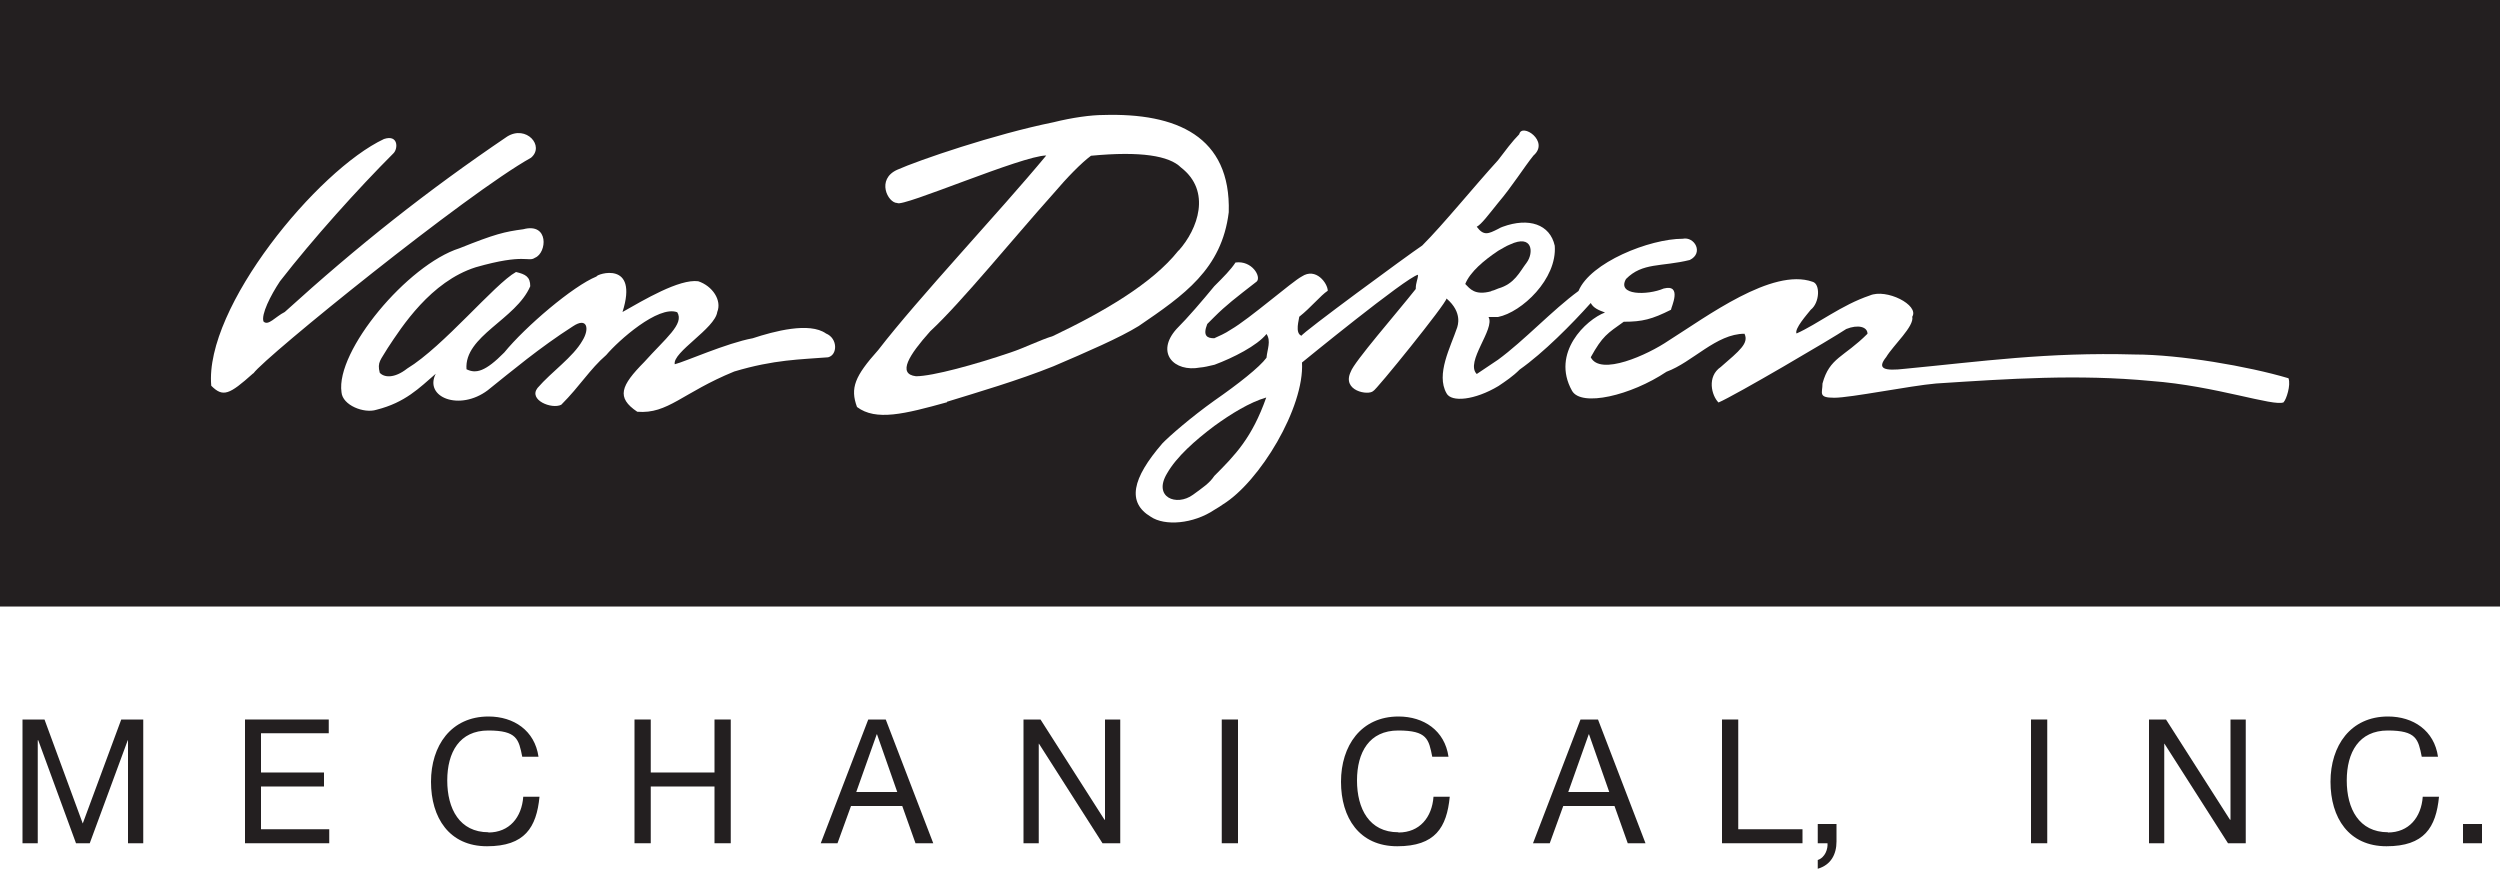 <?xml version="1.0" encoding="UTF-8"?>
<svg id="Layer_1" data-name="Layer 1" xmlns="http://www.w3.org/2000/svg" version="1.1" viewBox="0 0 1000 347.5">
  <defs>
    <style>
      .cls-1 {
        fill: #231f20;
        stroke-width: 0px;
      }
    </style>
  </defs>
  <path class="cls-1" d="M471.5,100.2c7.6-8.5,13.2-23.7.9-33.2-4.7-4.7-16.1-6.6-36-4.7-3.8,2.8-9.4,8.5-15.1,15.2-16.1,18-36.9,43.6-49.2,55-8.5,9.5-13.3,17.1-5.7,18,6.6,0,23.7-4.7,37.8-9.5,5.7-1.9,11.3-4.8,17-6.6,19.9-9.5,39.7-20.9,50.2-34.2Z"/>
  <path class="cls-1" d="M0,0v242.6h1000V0H0ZM101.2,149.4c-9.5,8.5-12,9.6-16.7,4.9-2.8-31.3,42.6-86.3,69.1-98.7,5.7-1.9,5.7,3.8,3.8,5.7-14.2,14.2-32.2,34.2-45.4,51.2-3.8,5.7-7.6,13.3-6.6,16.1,1.9,1.9,4.7-1.9,8.5-3.8,29.3-26.6,56.8-48.4,89-70.2,7.6-4.7,15.1,3.8,9.5,8.5-25.5,14.2-106.3,79.6-111,86.2ZM331.5,142.9c-11.3.9-21.8.9-37.8,5.7-20.8,8.5-26.5,17.1-38.8,16.1-8.5-5.7-6.6-10.4,2.8-19.9,8.5-9.5,16.1-15.2,13.2-19.9-7.6-2.9-23.6,11.4-28.4,17.1-6.6,5.7-10.4,12.3-18,19.9-3.8,1.9-13.2-1.9-9.5-6.7,5.7-6.6,14.2-12.3,18-19,2.9-4.7,1.9-9.5-3.8-5.7-13.3,8.5-24.6,18-34.1,25.6-11.3,8.5-25.6,2.8-20.8-6.6-6.6,5.7-12.2,11.5-23.7,14.4-5,1.6-13.6-1.8-14-7-2.4-16.5,26.4-51,47.2-57.6,14.2-5.7,18-6.6,25.5-7.6,10.4-2.8,9.5,9.5,4.7,11.4-2.8,1.9-3.8-1.9-23.7,3.8-18,5.7-29.6,23.8-35.2,32.3-2.8,4.8-4.3,5.6-3.2,9.9,1.7,1.9,5.8,2.4,11-1.7,14.5-8.8,35-33.9,43.5-38.6,3.8.9,5.7,1.9,5.7,5.7-5.7,13.3-26.5,19.9-25.5,33.2,3.8,1.9,7.6.9,15.1-6.7,8.5-10.4,27.5-26.6,36.9-30.4,0-1,17-6.6,10.4,14.2,8.5-4.8,22.7-13.3,30.3-12.3,5.7,1.9,9.5,7.6,7.6,12.3-.9,6.6-18,16.1-17,20.9,3.8-.9,20.8-8.5,31.2-10.4,8.5-2.8,22.7-6.6,29.3-1.9,4.7,1.9,4.7,8.5.9,9.5ZM378.8,160.9c-17,4.7-28.4,7.6-36,1.9-2.8-7.6-.9-12.3,8.5-22.8,16.1-20.9,48.3-55,67.2-77.8-9.5,0-57.7,20.9-59.6,19-3.8,0-8.5-9.5,0-13.3,8.5-3.8,38.8-14.2,62.5-19,7.6-1.9,15.1-2.9,19.9-2.9,29.3-.9,51.1,8.5,50.2,38.9-2.8,22.8-18,33.2-36,45.5-7.6,4.7-20.8,10.4-34.1,16.1-14.2,5.7-30.3,10.4-42.6,14.2ZM913.5,160.9c-3.8,1.9-27.4-6.6-53-8.5-29.3-2.8-56.8-.9-86.1,1-10.4.9-34.1,5.7-40.7,5.7s-4.7-1.9-4.7-5.7c2.8-10.4,8.5-10.4,18-19.9,0-2.8-3.8-3.8-8.5-1.9-5.7,3.8-44.5,26.6-51.1,29.4-2.8-2.8-4.7-10.4.9-14.2,7.6-6.6,11.3-9.5,9.5-13.3-11.3,0-20.8,11.4-31.2,15.2-14.2,9.5-34.1,14.2-37.8,7.6-8.5-15.2,5.7-28.5,13.2-31.3-2.8-1-4.7-1.9-5.7-3.8-7.6,8.5-18.9,19.9-28.4,26.6-2.8,2.8-5.7,4.7-8.5,6.6-9.5,5.7-18.9,6.6-20.8,2.9-4.3-7.6,1.6-18.4,4.3-26.4,0-.3,2.4-5.8-4.3-11.5,0,1.9-28.4,37-29.3,37-1.9,1.9-12.7,0-9-7.7,1.2-3.8,18.5-23.6,26-33.1,0-2.8.9-3.8.9-5.7-4.7,1-46.4,35.1-46.4,35.1,1,18-16.9,47.7-31.7,56.8-.6.5-2,1.3-3.3,2.1-8.5,5.7-19.9,6.6-25.5,2.8-9.5-5.7-7.6-15.2,4.7-29.4,2.8-2.9,11.4-10.4,20.8-17.1,9.5-6.6,18-13.3,20.8-17.1.3-3.4,1.9-6.7,0-9.5-3.8,4.7-13.3,9.5-20.8,12.3-2.5.6-4.3,1-5.7,1.1-10.5,2-18-5.9-9.5-15.4,4.7-4.7,10.4-11.4,15.1-17.1,3.8-3.8,6.6-6.6,8.5-9.5,6.6-.9,10.4,5.7,8.5,7.6-8.5,6.6-12.3,9.5-17,14.2-.9.9-1.9,1.9-2.8,2.8-1.9,4.8,0,5.7,2.8,5.7,1.9-.9,4.2-1.8,6.7-3.5,7.3-4.2,24.6-19.3,28.3-21.2,5.7-3.8,10.4,2.8,10.4,5.7-2.9,1.9-6.6,6.6-11.4,10.4,0,.9-1.9,6.6.9,7.6,0-1,42.6-32.3,48.3-36.1,8.5-8.5,20.8-23.7,30.3-34.1,2.9-3.8,5.7-7.6,8.5-10.4,1-4.7,12.3,2.8,5.7,8.5-3.8,4.7-8.5,12.3-14.2,19-3.8,4.7-6.6,8.5-8.5,9.5,2.8,3.8,4.7,2.8,8.5.9h0c0,0,0,0,0,0,.9-.5,1.3-.7,1.9-.9,10.4-3.8,18.9-1,20.8,7.6,1,13.3-13.2,26.6-22.7,28.5h-3.8c2.8,4.7-9.5,18-4.7,22.8,2.8-1.9,5.7-3.8,8.5-5.7,10.4-7.6,21.8-19.9,32.2-27.5,4.7-11.4,28.4-20.9,41.7-20.9,4.7-1,8.5,5.7,2.8,8.5-11.4,2.8-18.9.9-25.5,7.6-3.8,6.6,8.5,6.6,15.1,3.8,7.6-1.9,2.9,7.6,2.9,8.5-7.6,3.8-11.4,4.8-18.9,4.8-6.6,4.7-8.5,5.7-13.2,14.2,3.8,7.6,22.7-.9,31.2-6.7,15.1-9.5,41.4-29.2,57.5-23.5,3.2.8,2.9,8.4-.7,11.2-1.5,1.9-6.6,7.6-5.7,9.5,8.5-3.8,18-11.4,29.3-15.2,6.6-2.9,19.9,3.8,17,8.5.9,3.8-7.6,11.4-10.4,16.1-3.8,4.7-1,5.7,7.6,4.7,30.3-2.9,56.8-6.7,91.8-5.7,18,0,45.4,4.7,61.5,9.5,1,2.8-.9,8.5-1.9,9.5Z"/>
  <path class="cls-1" d="M596.5,116.4c.9-.2,1.1-.3,2.8-1,6.6-1.9,8.5-6.6,11.4-10.4,2.8-3.8,2.5-11.5-6.7-7.2-1.8.7-2.8,1.5-4.7,2.5-5.7,3.8-11.3,8.5-13.2,13.3,1.9,1.9,3.8,4.7,10.4,2.9Z"/>
  <path class="cls-1" d="M466.8,189.4c-5.7,9.5,3.8,13.3,10.4,8.5,3.8-2.8,6.6-4.6,8.5-7.5,8.5-8.5,15.1-15.3,20.8-31.4-6.6,1.9-14.2,6.6-20.8,11.4-7.6,5.7-15.1,12.3-18.9,19Z"/>
  <polygon class="cls-1" points="33.1 329.4 17.8 287.8 9 287.8 9 337.3 15.1 337.3 15.1 296.1 15.3 296.1 30.4 337.3 35.9 337.3 51.1 296.1 51.2 296.1 51.2 337.3 57.3 337.3 57.3 287.8 48.5 287.8 33.1 329.4"/>
  <polygon class="cls-1" points="104.4 314.6 129.6 314.6 129.6 309 104.4 309 104.4 293.3 131.5 293.3 131.5 287.8 98 287.8 98 337.3 131.7 337.3 131.7 331.7 104.4 331.7 104.4 314.6"/>
  <path class="cls-1" d="M195.4,332.9c-11.6,0-16.5-9.4-16.5-20.7s4.9-20,16.4-20,12.2,3.5,13.6,10.5h6.5c-1.5-10.5-9.9-16.1-20-16.1-15,0-23,11.7-23,26.1s7.3,25.8,22.4,25.8,19.8-7.5,21-19.8h-6.5c-.6,8.2-5.5,14.3-14,14.3Z"/>
  <polygon class="cls-1" points="285.8 309 260.3 309 260.3 287.8 253.8 287.8 253.8 337.3 260.3 337.3 260.3 314.6 285.8 314.6 285.8 337.3 292.3 337.3 292.3 287.8 285.8 287.8 285.8 309"/>
  <path class="cls-1" d="M347.3,287.8l-19,49.5h6.7l5.4-14.9h20.5l5.3,14.9h7.1l-19-49.5h-7.2ZM342.5,316.8l8.2-23.1h.1l8.1,23.1h-16.5Z"/>
  <polygon class="cls-1" points="442 327.9 441.8 327.9 416.2 287.8 409.4 287.8 409.4 337.3 415.5 337.3 415.5 297.5 415.6 297.5 441 337.3 448.1 337.3 448.1 287.8 442 287.8 442 327.9"/>
  <rect class="cls-1" x="488.7" y="287.8" width="6.5" height="49.5"/>
  <path class="cls-1" d="M559.3,332.9c-11.6,0-16.5-9.4-16.5-20.7s4.9-20,16.5-20,12.2,3.5,13.6,10.5h6.5c-1.5-10.5-9.9-16.1-20-16.1-15,0-23,11.7-23,26.1s7.3,25.8,22.5,25.8,19.8-7.5,21-19.8h-6.5c-.6,8.2-5.5,14.3-14,14.3Z"/>
  <path class="cls-1" d="M632.2,287.8l-19,49.5h6.7l5.4-14.9h20.5l5.3,14.9h7.1l-19-49.5h-7.1ZM627.3,316.8l8.2-23.1h.1l8.1,23.1h-16.5Z"/>
  <polygon class="cls-1" points="695.3 287.8 688.8 287.8 688.8 337.3 721 337.3 721 331.7 695.3 331.7 695.3 287.8"/>
  <path class="cls-1" d="M727,337.3h4c.2,2.2-.9,5.7-3.9,6.7v3.5c5.2-1.5,7.5-5.7,7.5-10.9v-7h-7.5v7.7Z"/>
  <rect class="cls-1" x="812.4" y="287.8" width="6.5" height="49.5"/>
  <polygon class="cls-1" points="892.2 327.9 892 327.9 866.4 287.8 859.6 287.8 859.6 337.3 865.7 337.3 865.7 297.5 865.8 297.5 891.2 337.3 898.3 337.3 898.3 287.8 892.2 287.8 892.2 327.9"/>
  <path class="cls-1" d="M955.2,332.9c-11.6,0-16.5-9.4-16.5-20.7s4.9-20,16.4-20,12.2,3.5,13.6,10.5h6.5c-1.5-10.5-9.9-16.1-20-16.1-15,0-23,11.7-23,26.1s7.3,25.8,22.4,25.8,19.8-7.5,21-19.8h-6.5c-.6,8.2-5.5,14.3-14,14.3Z"/>
  <rect class="cls-1" x="985.2" y="329.6" width="7.6" height="7.7"/>
</svg>